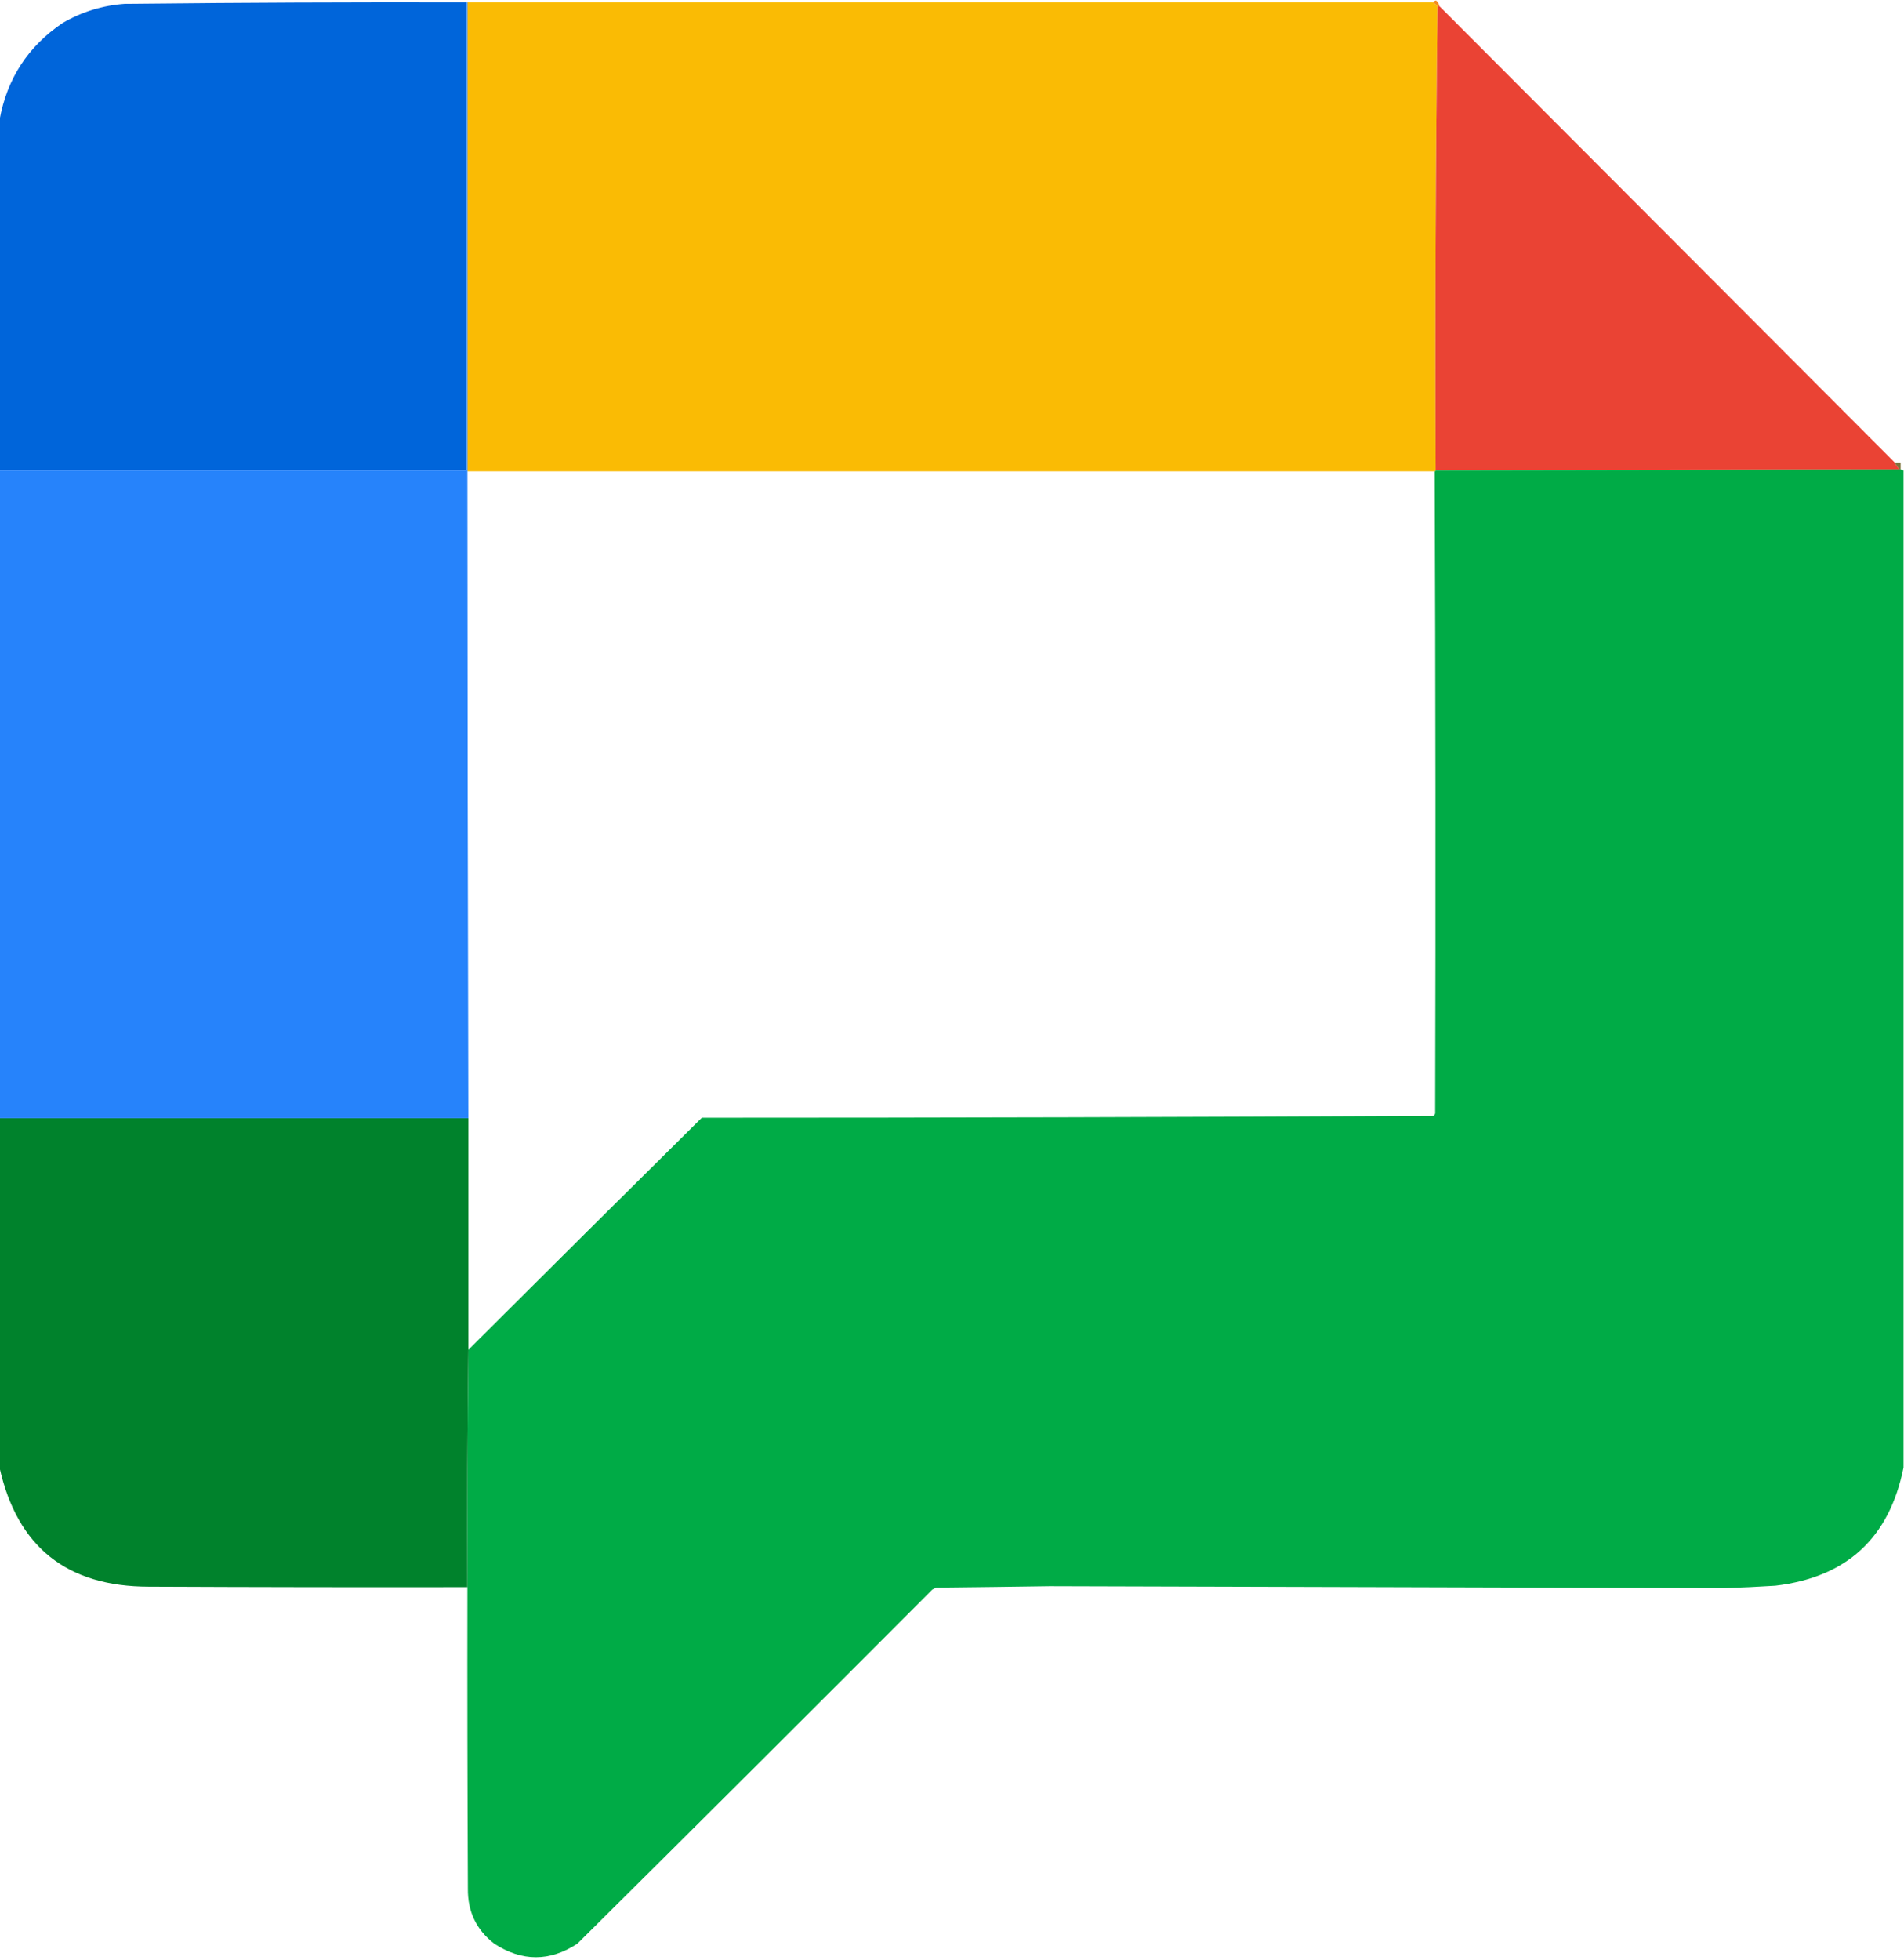 <?xml version="1.0" encoding="UTF-8"?>
<!DOCTYPE svg PUBLIC "-//W3C//DTD SVG 1.1//EN" "http://www.w3.org/Graphics/SVG/1.1/DTD/svg11.dtd">
<svg xmlns="http://www.w3.org/2000/svg" version="1.1" width="1990px" height="2048px" style="shape-rendering:geometricPrecision; text-rendering:geometricPrecision; image-rendering:optimizeQuality; fill-rule:evenodd; clip-rule:evenodd" xmlns:xlink="http://www.w3.org/1999/xlink">
<g><path style="opacity:0.963" fill="#f4871a" d="M 1504.5,6.5 C 1503.83,6.5 1503.17,6.5 1502.5,6.5C 1501.02,4.926 1499.35,3.593 1497.5,2.5C 1498.37,1.475 1499.54,0.808 1501,0.5C 1502.81,2.099 1503.98,4.099 1504.5,6.5 Z"/></g>
<g><path style="opacity:0.999" fill="#0065da" d="M 487.5,2.5 C 487.5,165.5 487.5,328.5 487.5,491.5C 324.833,491.5 162.167,491.5 -0.5,491.5C -0.5,369.5 -0.5,247.5 -0.5,125.5C 7.244,82.282 29.244,48.449 65.5,24C 85.584,12.306 107.251,5.639 130.5,4C 249.496,2.731 368.496,2.231 487.5,2.5 Z"/></g>
<g><path style="opacity:0.999" fill="#fabb04" d="M 488.5,2.5 C 824.833,2.5 1161.17,2.5 1497.5,2.5C 1499.35,3.593 1501.02,4.926 1502.5,6.5C 1500.5,167.957 1499.84,329.624 1500.5,491.5C 1500.5,492.167 1500.17,492.5 1499.5,492.5C 1162.5,492.5 825.5,492.5 488.5,492.5C 488.5,329.167 488.5,165.833 488.5,2.5 Z"/></g>
<g><path style="opacity:0.998" fill="#ea4334" d="M 1502.5,6.5 C 1503.17,6.5 1503.83,6.5 1504.5,6.5C 1663.17,165.5 1821.83,324.5 1980.5,483.5C 1981.75,486.093 1983.42,488.427 1985.5,490.5C 1823.83,490.987 1662.17,491.32 1500.5,491.5C 1499.84,329.624 1500.5,167.957 1502.5,6.5 Z"/></g>
<g><path style="opacity:0.993" fill="#7d743d" d="M 1980.5,483.5 C 1982.5,483.5 1984.5,483.5 1986.5,483.5C 1986.5,485.833 1986.5,488.167 1986.5,490.5C 1986.17,490.5 1985.83,490.5 1985.5,490.5C 1983.42,488.427 1981.75,486.093 1980.5,483.5 Z"/></g>
<g><path style="opacity:0.999" fill="#00ab46" d="M 1985.5,490.5 C 1985.83,490.5 1986.17,490.5 1986.5,490.5C 1987.39,491.11 1988.39,491.443 1989.5,491.5C 1989.5,838.833 1989.5,1186.17 1989.5,1533.5C 1974.77,1607.06 1930.11,1648.22 1855.5,1657C 1837.85,1658.12 1820.18,1658.96 1802.5,1659.5C 1567.34,1658.81 1332.17,1658.15 1097,1657.5C 1057.5,1658.1 1018,1658.6 978.5,1659C 977.167,1659.67 975.833,1660.33 974.5,1661C 851.085,1784.75 727.419,1908.08 603.5,2031C 574.577,2049.94 545.577,2049.94 516.5,2031C 497.853,2016.53 488.686,1997.37 489,1973.5C 488.5,1868.5 488.333,1763.5 488.5,1658.5C 488.17,1575.76 488.503,1493.1 489.5,1410.5C 570.659,1329.51 651.993,1248.67 733.5,1168C 988.58,1168 1243.58,1167.33 1498.5,1166C 1499.13,1165.25 1499.63,1164.42 1500,1163.5C 1500.57,939.833 1500.4,716.166 1499.5,492.5C 1500.17,492.5 1500.5,492.167 1500.5,491.5C 1662.17,491.32 1823.83,490.987 1985.5,490.5 Z"/></g>
<g><path style="opacity:1" fill="#2683fb" d="M 487.5,2.5 C 487.833,2.5 488.167,2.5 488.5,2.5C 488.5,165.833 488.5,329.167 488.5,492.5C 488.599,717.834 488.933,943.167 489.5,1168.5C 326.167,1168.5 162.833,1168.5 -0.5,1168.5C -0.5,942.833 -0.5,717.167 -0.5,491.5C 162.167,491.5 324.833,491.5 487.5,491.5C 487.5,328.5 487.5,165.5 487.5,2.5 Z"/></g>
<g><path style="opacity:0.999" fill="#00822c" d="M -0.5,1168.5 C 162.833,1168.5 326.167,1168.5 489.5,1168.5C 489.5,1249.17 489.5,1329.83 489.5,1410.5C 488.503,1493.1 488.17,1575.76 488.5,1658.5C 377.499,1658.67 266.499,1658.5 155.5,1658C 69.986,1657.95 17.986,1616.45 -0.5,1533.5C -0.5,1411.83 -0.5,1290.17 -0.5,1168.5 Z"/></g>
</svg>
